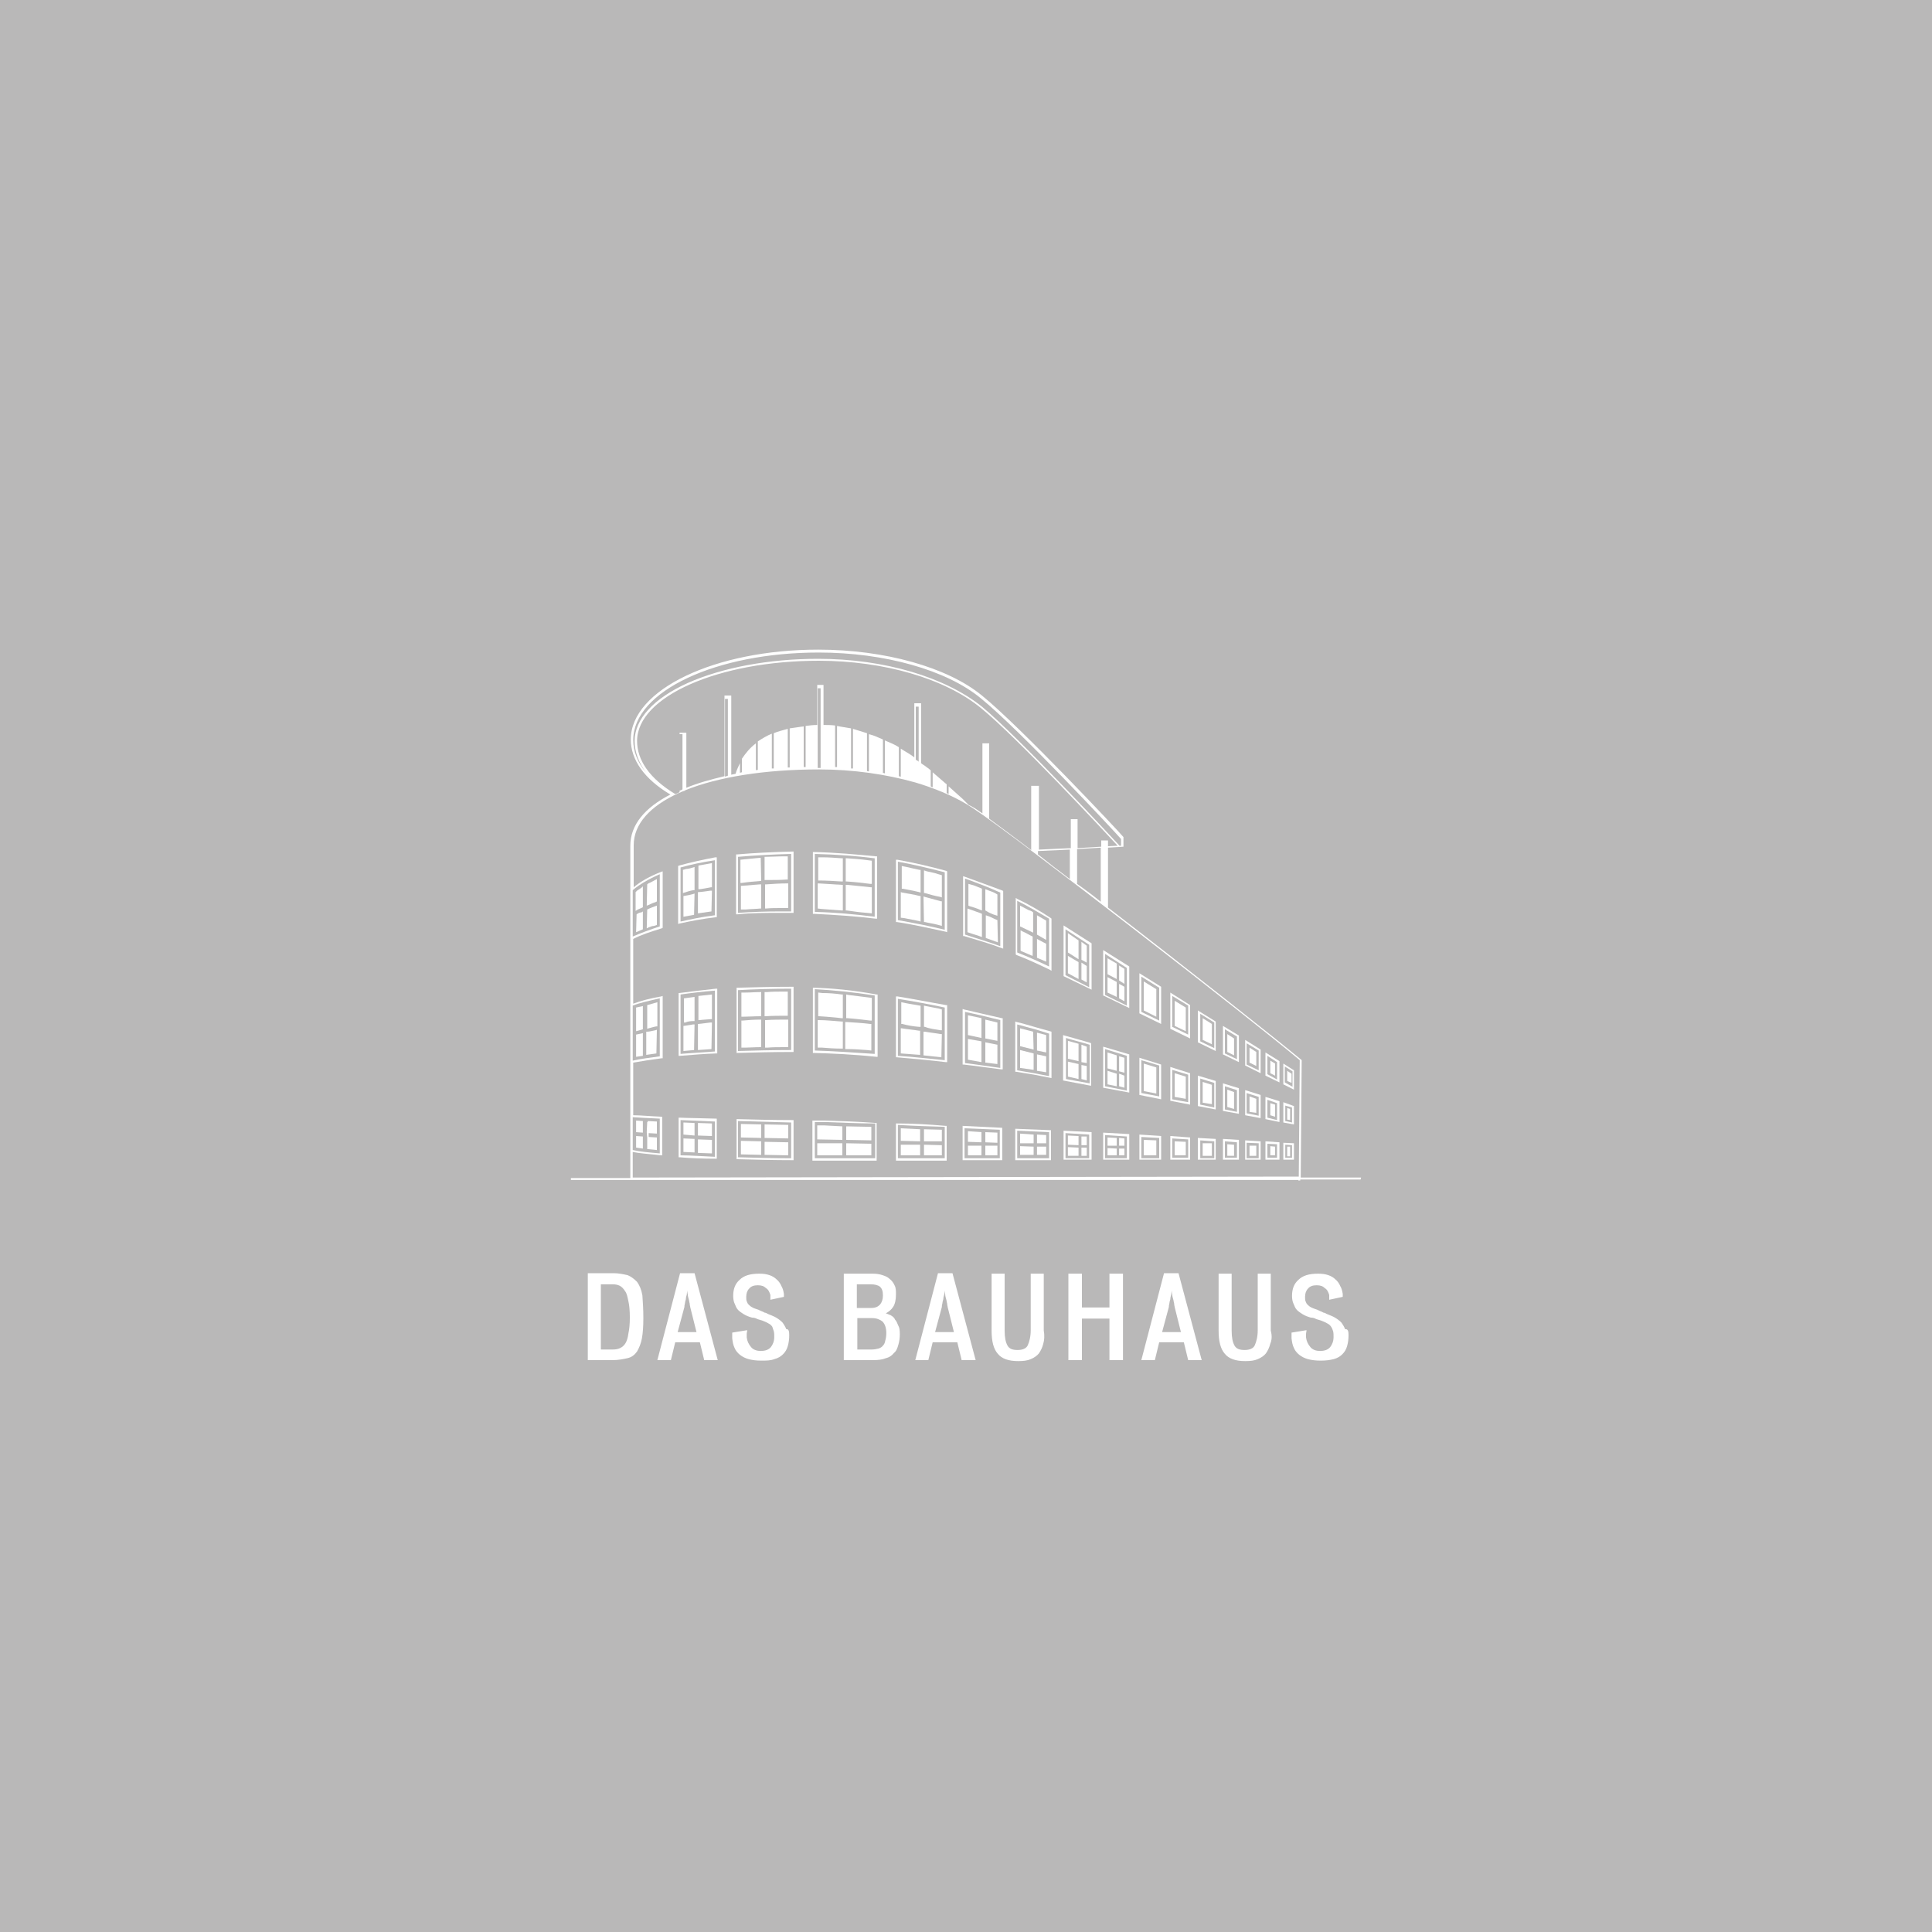 <?xml version="1.0" encoding="utf-8"?>
<!-- Generator: Adobe Illustrator 26.4.1, SVG Export Plug-In . SVG Version: 6.00 Build 0)  -->
<svg version="1.1" id="Ebene_1" xmlns="http://www.w3.org/2000/svg" xmlns:xlink="http://www.w3.org/1999/xlink" x="0px" y="0px"
	 viewBox="0 0 400 400" style="enable-background:new 0 0 400 400;" xml:space="preserve">
<style type="text/css">
	.st0{fill:#B9B8B8;}
	.st1{fill:#FFFFFF;}
</style>
<rect class="st0" width="400" height="400"/>
<g>
	<g>
		<g>
			<path class="st1" d="M130.4,272.8c0-1.4-0.1-2.6-0.3-3.4c-0.2-0.9-0.3-1.6-0.7-2.1c-0.3-0.5-0.7-0.9-1.1-1.1
				c-0.4-0.2-0.9-0.3-1.4-0.3h-2.5v13.5h2.5c0.6,0,1.1-0.1,1.5-0.3c0.4-0.2,0.8-0.5,1.1-1c0.3-0.5,0.5-1.2,0.6-2
				C130.3,275.2,130.4,274.1,130.4,272.8 M133.2,272.9c0,1.7-0.1,3.1-0.3,4.2c-0.2,1.1-0.6,2-1,2.7c-0.5,0.7-1.1,1.2-2,1.4
				s-1.9,0.4-3.1,0.4h-5.1v-18h5.3c1.1,0,2,0.2,2.9,0.4c0.8,0.3,1.4,0.8,2,1.4c0.5,0.7,0.9,1.6,1.1,2.8
				C133.1,269.6,133.2,271.1,133.2,272.9"/>
			<path class="st1" d="M142.9,270.6c0-0.2-0.1-0.3-0.1-0.7c-0.1-0.3-0.1-0.6-0.2-0.9c-0.1-0.3-0.2-0.7-0.2-1
				c-0.1-0.3-0.1-0.6-0.1-0.9c0,0.3-0.1,0.5-0.1,0.9c-0.1,0.3-0.2,0.7-0.2,1c-0.1,0.3-0.2,0.7-0.2,0.9c-0.1,0.3-0.1,0.5-0.1,0.7
				l-1.4,5.2h3.9L142.9,270.6z M145.8,281.6l-0.9-3.7h-5.1l-0.9,3.7h-2.8l4.7-18h3l4.8,18H145.8z"/>
			<path class="st1" d="M163.4,276.4c0,0.9-0.1,1.6-0.3,2.3s-0.5,1.2-1,1.7c-0.4,0.4-1,0.8-1.8,1c-0.8,0.3-1.6,0.3-2.7,0.3
				c-1,0-1.8-0.1-2.6-0.3c-0.7-0.2-1.3-0.5-1.8-0.9s-0.9-0.9-1.1-1.4c-0.3-0.6-0.4-1.2-0.5-2c0-0.2,0-0.3,0-0.6c0-0.2,0-0.4,0-0.6
				l3.1-0.5c0,0.3-0.1,0.5-0.1,0.8s0,0.5,0,0.7c0.1,0.8,0.4,1.4,0.9,2c0.4,0.5,1.1,0.8,2,0.8c1,0,1.7-0.3,2.1-0.8
				c0.4-0.5,0.7-1.2,0.7-2.1c0-0.4,0-0.9-0.1-1.2c-0.1-0.3-0.2-0.6-0.3-0.9c-0.2-0.3-0.4-0.5-0.8-0.7c-0.3-0.2-0.8-0.4-1.3-0.6
				c-0.3-0.1-0.7-0.2-1-0.3c-0.3-0.2-0.7-0.3-1.1-0.3c-0.7-0.2-1.2-0.4-1.7-0.7c-0.5-0.3-0.9-0.6-1.2-0.9s-0.5-0.8-0.7-1.3
				c-0.2-0.4-0.3-1-0.3-1.6c0-1.4,0.4-2.5,1.3-3.3c0.9-0.9,2.2-1.3,4.1-1.3c0.9,0,1.5,0.1,2.1,0.3c0.6,0.2,1.1,0.5,1.5,0.9
				c0.4,0.3,0.8,0.9,1,1.4c0.3,0.5,0.4,1,0.5,1.6c0,0.1,0,0.2,0,0.3s0,0.2,0,0.3l-2.8,0.6c0-0.1,0-0.1,0-0.2s0-0.2,0-0.3
				c0-0.1,0-0.3,0-0.3c0-0.1,0-0.2,0-0.2c-0.2-0.6-0.4-1.1-0.9-1.4c-0.4-0.4-0.9-0.6-1.7-0.6s-1.4,0.2-1.8,0.7
				c-0.4,0.4-0.6,1-0.6,1.7c0,0.3,0,0.7,0.1,0.9c0.1,0.3,0.2,0.5,0.4,0.7s0.4,0.4,0.8,0.6c0.3,0.2,0.8,0.3,1.3,0.5
				c0.1,0.1,0.3,0.1,0.4,0.2c0.2,0.1,0.3,0.1,0.5,0.2s0.3,0.2,0.5,0.2c0.2,0.1,0.3,0.1,0.4,0.2c0.7,0.3,1.3,0.5,1.8,0.8
				s0.9,0.6,1.3,1c0.3,0.4,0.6,0.9,0.8,1.4C163.3,275.1,163.4,275.7,163.4,276.4"/>
			<path class="st1" d="M183.5,276c0-1.1-0.3-1.9-0.8-2.4c-0.5-0.4-1.2-0.7-2.1-0.7h-3.1v6.5h3c0.5,0,1-0.1,1.4-0.2
				c0.3-0.1,0.7-0.3,0.9-0.6c0.3-0.3,0.4-0.6,0.5-1.1C183.4,277.2,183.5,276.6,183.5,276 M182.8,268.2c0-0.9-0.2-1.4-0.6-1.8
				c-0.4-0.3-1-0.5-2-0.5h-2.8v4.9h3c0.9,0,1.4-0.3,1.8-0.7C182.6,269.6,182.8,269,182.8,268.2 M186.3,276.2c0,0.8-0.1,1.5-0.3,2.2
				s-0.4,1.3-0.9,1.7c-0.4,0.5-0.9,0.9-1.7,1.1c-0.7,0.3-1.6,0.4-2.7,0.4h-6v-17.9h6c0.8,0,1.4,0.1,2,0.3c0.6,0.2,1.1,0.4,1.5,0.8
				c0.4,0.3,0.8,0.8,1,1.3c0.3,0.5,0.3,1.2,0.3,1.9c0,1.1-0.2,2-0.6,2.6c-0.4,0.6-0.9,1-1.5,1.3c0.3,0.1,0.7,0.3,1,0.4
				c0.3,0.2,0.7,0.4,0.9,0.9c0.3,0.3,0.5,0.8,0.7,1.3C186.2,274.8,186.3,275.4,186.3,276.2"/>
			<path class="st1" d="M196.2,270.6c0-0.2-0.1-0.3-0.1-0.7c-0.1-0.3-0.1-0.6-0.2-0.9c-0.1-0.3-0.2-0.7-0.2-1
				c-0.1-0.3-0.1-0.6-0.1-0.9c0,0.3-0.1,0.5-0.1,0.9c-0.1,0.3-0.2,0.7-0.2,1c-0.1,0.3-0.2,0.7-0.2,0.9c-0.1,0.3-0.1,0.5-0.1,0.7
				l-1.4,5.2h3.9L196.2,270.6z M199.1,281.6l-0.9-3.7h-5.1l-0.9,3.7h-2.7l4.7-18h3l4.8,18H199.1z"/>
			<path class="st1" d="M216,278.2c-0.2,0.8-0.5,1.4-0.9,2c-0.4,0.5-1,0.9-1.7,1.2c-0.7,0.3-1.5,0.4-2.6,0.4c-2,0-3.4-0.5-4.2-1.5
				c-0.9-1-1.3-2.6-1.3-4.8v-11.8h2.7v11.8c0,1.4,0.2,2.4,0.6,3.1c0.4,0.7,1.1,0.9,2.1,0.9s1.8-0.3,2.1-1s0.6-1.7,0.6-3.1v-11.7h2.7
				v11.8C216.3,276.6,216.2,277.5,216,278.2"/>
		</g>
		<polygon class="st1" points="229.7,281.6 229.7,273 224,273 224,281.6 221.2,281.6 221.2,263.7 224,263.7 224,270.7 229.7,270.7 
			229.7,263.7 232.5,263.7 232.5,281.6 		"/>
		<g>
			<path class="st1" d="M243.2,270.6c0-0.2-0.1-0.3-0.1-0.7c-0.1-0.3-0.1-0.6-0.2-0.9c-0.1-0.3-0.2-0.7-0.2-1
				c-0.1-0.3-0.1-0.6-0.1-0.9c0,0.3-0.1,0.5-0.1,0.9c-0.1,0.3-0.2,0.7-0.2,1c-0.1,0.3-0.2,0.7-0.2,0.9c-0.1,0.3-0.1,0.5-0.1,0.7
				l-1.4,5.2h3.9L243.2,270.6z M246,281.6l-0.9-3.7H240l-0.9,3.7h-2.8l4.7-18h3l4.8,18H246z"/>
			<path class="st1" d="M263,278.2c-0.2,0.8-0.5,1.4-0.9,2c-0.4,0.5-1,0.9-1.7,1.2c-0.7,0.3-1.5,0.4-2.6,0.4c-2,0-3.4-0.5-4.2-1.5
				c-0.9-1-1.3-2.6-1.3-4.8v-11.8h2.7v11.8c0,1.4,0.2,2.4,0.6,3.1c0.4,0.7,1.1,0.9,2.1,0.9s1.8-0.3,2.1-1s0.6-1.7,0.6-3.1v-11.7h2.7
				v11.8C263.4,276.6,263.3,277.5,263,278.2"/>
			<path class="st1" d="M279.2,276.4c0,0.9-0.1,1.6-0.3,2.3s-0.5,1.2-1,1.7c-0.4,0.4-1,0.8-1.8,1s-1.6,0.3-2.7,0.3
				c-1,0-1.8-0.1-2.6-0.3c-0.7-0.2-1.3-0.5-1.8-0.9s-0.9-0.9-1.1-1.4c-0.3-0.6-0.4-1.2-0.5-2c0-0.2,0-0.3,0-0.6c0-0.2,0-0.4,0-0.6
				l3.1-0.5c0,0.3-0.1,0.5-0.1,0.8s0,0.5,0,0.7c0.1,0.8,0.4,1.4,0.9,2c0.4,0.5,1.1,0.8,2,0.8c1,0,1.7-0.3,2.1-0.8s0.7-1.2,0.7-2.1
				c0-0.4,0-0.9-0.1-1.2c-0.1-0.3-0.2-0.6-0.4-0.9s-0.4-0.5-0.8-0.7c-0.3-0.2-0.8-0.4-1.3-0.6c-0.3-0.1-0.7-0.2-1-0.3
				c-0.3-0.2-0.7-0.3-1.1-0.3c-0.7-0.2-1.2-0.4-1.7-0.7c-0.5-0.3-0.9-0.6-1.2-0.9s-0.5-0.8-0.7-1.3c-0.2-0.4-0.3-1-0.3-1.6
				c0-1.4,0.4-2.5,1.3-3.3c0.9-0.9,2.2-1.3,4.1-1.3c0.9,0,1.5,0.1,2.1,0.3c0.6,0.2,1.1,0.5,1.5,0.9c0.4,0.3,0.8,0.9,1,1.4
				c0.3,0.5,0.4,1,0.5,1.6c0,0.1,0,0.2,0,0.3s0,0.2,0,0.3l-2.8,0.6c0-0.1,0-0.1,0-0.2s0-0.2,0-0.3c0-0.1,0-0.3,0-0.3
				c0-0.1,0-0.2,0-0.2c-0.2-0.6-0.4-1.1-0.9-1.4c-0.4-0.4-0.9-0.6-1.7-0.6c-0.8,0-1.4,0.2-1.8,0.7c-0.4,0.4-0.6,1-0.6,1.7
				c0,0.3,0,0.7,0.1,0.9c0.1,0.3,0.2,0.5,0.4,0.7c0.2,0.2,0.4,0.4,0.8,0.6s0.8,0.3,1.3,0.5c0.1,0.1,0.3,0.1,0.4,0.2
				c0.2,0.1,0.3,0.1,0.5,0.2s0.3,0.2,0.5,0.2c0.2,0.1,0.3,0.1,0.4,0.2c0.7,0.3,1.3,0.5,1.8,0.8s0.9,0.6,1.3,1
				c0.3,0.4,0.6,0.9,0.8,1.4C279.1,275.1,279.2,275.7,279.2,276.4"/>
		</g>
		<polygon class="st1" points="243.2,212.4 245.5,213.5 245.5,208.6 243.2,207.2 		"/>
		<polygon class="st1" points="243.2,227.1 245.5,227.5 245.5,222.9 243.2,222.2 		"/>
		<polygon class="st1" points="243.2,239.2 245.5,239.2 245.5,236.4 243.2,236.3 		"/>
		<polygon class="st1" points="236.8,239.2 239.4,239.2 239.4,236.1 236.8,236 		"/>
		<polygon class="st1" points="236.8,225.9 239.4,226.4 239.4,221 236.8,220.2 		"/>
		<polygon class="st1" points="236.8,209.2 239.4,210.5 239.4,204.8 236.8,203.2 		"/>
		<path class="st1" d="M253.6,224.9l2.5,0.8v4.5l-2.5-0.5V224.9z M253.2,230l3.3,0.6v-5.3l-3.3-1V230z"/>
		<g>
			<path class="st1" d="M148,217.7c-2.5,0.2-4.9,0.3-7.1,0.5v-12.3c2.1-0.3,4.5-0.6,7.1-0.8V217.7z M140.6,205.6h-0.1v13h0.3
				c2.4-0.2,4.9-0.4,7.5-0.5h0.2v-13.4h-0.3C145.5,205,142.9,205.3,140.6,205.6"/>
		</g>
		<path class="st1" d="M199.7,233.6l7.3,0.3v5.9h-7.3V233.6z M199.3,240.2h8.2v-6.7l-8.2-0.4V240.2z"/>
		<g>
			<path class="st1" d="M148,239.5c-2.6-0.1-4.9-0.3-7.1-0.3v-7.3c2.1,0.1,4.5,0.2,7.1,0.3V239.5z M140.7,231.4h-0.2v8.2h0.2
				c2.3,0.2,4.8,0.3,7.5,0.3h0.2v-8.3h-0.2C145.5,231.5,142.9,231.5,140.7,231.4"/>
		</g>
		<path class="st1" d="M220.6,234.6l4.9,0.3v4.9h-4.9V234.6z M220.2,240.1h5.8v-5.7l-5.8-0.3V240.1z"/>
		<path class="st1" d="M220.6,192.4l4.9,3.2v8.8l-4.9-2.5V192.4z M220.2,202.1l5.8,2.8v-9.6l-5.8-3.7V202.1z"/>
		<path class="st1" d="M262.4,231.4v-3.7l2,0.7v3.5L262.4,231.4z M262,231.7l2.9,0.6V228l-2.9-0.9V231.7z"/>
		<g>
			<path class="st1" d="M195.6,192.5c-3.2-0.8-6.4-1.4-9.7-2v-12.1c3.3,0.6,6.6,1.4,9.7,2.2V192.5z M185.8,178h-0.3v12.9h0.2
				c3.4,0.5,6.8,1.3,10.1,2l0.3,0.1v-12.6l-0.2-0.1C192.6,179.4,189.2,178.6,185.8,178"/>
		</g>
		<path class="st1" d="M262.4,222.4v-3.8l2,1.3v3.6L262.4,222.4z M262,222.7l2.9,1.4v-4.4l-2.9-1.8V222.7z"/>
		<g>
			<path class="st1" d="M225.6,224.3l-4.9-0.9v-8.5c1.6,0.5,3.3,0.9,4.9,1.4V224.3z M220.4,214.4l-0.3-0.1v9.4l5.8,1.1V216l-0.2-0.1
				C224,215.4,222.2,214.9,220.4,214.4"/>
		</g>
		<path class="st1" d="M266.1,237l1.4,0.1v2.6h-1.4V237z M265.7,240.1h2.2v-3.4l-2.2-0.1V240.1z"/>
		<path class="st1" d="M253.6,213.1l2.5,1.5v4.7l-2.5-1.2V213.1z M253.2,218.3l3.3,1.6v-5.5l-3.3-2V218.3z"/>
		<g>
			<path class="st1" d="M207.1,195.9c-2.4-0.9-4.9-1.6-7.3-2.4v-11.6c2.5,0.9,4.9,1.8,7.3,2.9V195.9z M199.7,181.5l-0.3-0.1v12.4
				h0.2c2.6,0.8,5.2,1.5,7.8,2.5l0.3,0.1v-11.9l-0.1-0.1C204.9,183.4,202.2,182.4,199.7,181.5"/>
		</g>
		<path class="st1" d="M248.5,209.9l2.9,1.8v5.3l-2.9-1.4V209.9z M248,215.8l3.7,1.8v-6.1l-3.7-2.3V215.8z"/>
		<path class="st1" d="M266.1,232.1v-3.2l1.4,0.4v3.1L266.1,232.1z M265.7,232.4l2.2,0.4V229l-2.2-0.8V232.4z"/>
		<g>
			<path class="st1" d="M217.2,222.8l-3.1-0.6c-1.1-0.2-2.3-0.4-3.5-0.6v-9.5c1.2,0.3,2.5,0.7,3.7,1l2.9,0.9L217.2,222.8
				L217.2,222.8z M210.5,211.6l-0.3-0.1v10.4h0.2c1.3,0.2,2.5,0.4,3.7,0.6l3.6,0.7v-9.6l-3.2-0.9
				C213.1,212.3,211.8,211.9,210.5,211.6"/>
		</g>
		<path class="st1" d="M210.6,234.1l6.6,0.3v5.4h-6.6V234.1z M210.2,240.2h7.4V234l-7.4-0.3V240.2z"/>
		<g>
			<path class="st1" d="M217.2,200.1c-2.1-1-4.3-2-6.6-2.9v-10.7c2.2,1.1,4.4,2.4,6.6,3.7V200.1z M210.6,186.1l-0.3-0.2v11.7
				l0.1,0.1c2.4,0.9,4.7,2,7,3.1l0.3,0.2v-10.8l-0.1-0.1C215.2,188.5,212.9,187.2,210.6,186.1"/>
		</g>
		<path class="st1" d="M248.5,236.1l2.9,0.2v3.5h-2.9V236.1z M248,240.1h3.7v-4.3l-3.7-0.2V240.1z"/>
		<path class="st1" d="M248.5,223.3l2.9,0.9v5.1l-2.9-0.6V223.3z M248,229l3.7,0.7v-5.9l-3.7-1.1V229z"/>
		<g>
			<path class="st1" d="M207.1,221.1c-2.3-0.3-4.8-0.7-7.3-1v-10.6c2.4,0.5,4.9,1.1,7.3,1.7V221.1z M199.6,209l-0.3-0.1v11.5h0.2
				c2.7,0.3,5.3,0.7,7.8,1h0.3v-10.6h-0.2C204.8,210.2,202.1,209.6,199.6,209"/>
			<path class="st1" d="M148,189.5c-2.5,0.3-4.9,0.8-7.1,1.3v-11.2c2.1-0.6,4.5-1.1,7.1-1.5V189.5z M140.6,179.2l-0.2,0.1v12
				l0.3-0.1c2.3-0.5,4.9-1,7.5-1.3h0.2v-12.4h-0.3C145.4,178,142.8,178.6,140.6,179.2"/>
			<path class="st1" d="M163.8,239.8c-3.7,0-7.5-0.1-11-0.2v-7.5c3.5,0.1,7.2,0.2,11,0.3V239.8z M152.6,231.7h-0.1v8.3h0.2
				c3.7,0.1,7.5,0.2,11.4,0.2h0.2v-8.3h-0.2C160,231.9,156.2,231.8,152.6,231.7"/>
		</g>
		<path class="st1" d="M242.7,206.2l3.3,2v6l-3.3-1.6V206.2z M242.3,213l4.1,2v-6.9l-4.1-2.6V213z"/>
		<g>
			<path class="st1" d="M163.8,188.7c-0.8,0-1.5,0-2.2,0c-3,0-6,0.1-8.8,0.3v-11.6c3.4-0.3,7.1-0.5,11-0.6V188.7L163.8,188.7z
				 M152.6,176.9h-0.2v12.4h0.3c2.8-0.3,5.9-0.3,8.9-0.3c0.9,0,1.6,0,2.5,0h0.2v-12.7h-0.2C160,176.4,156,176.6,152.6,176.9"/>
		</g>
		<path class="st1" d="M258.1,216l2.5,1.5v4.1l-2.5-1.2V216z M257.8,220.6l3.2,1.6v-4.9l-3.2-2V220.6z"/>
		<g>
			<path class="st1" d="M163.8,217.4L163.8,217.4c-3.8,0-7.6,0.1-11,0.2V205c3.4-0.2,7.1-0.3,11-0.3V217.4z M152.6,204.5h-0.1V218
				h0.2c3.5-0.1,7.2-0.2,11.1-0.2h0.5v-13.5h-0.2C160,204.3,156.1,204.4,152.6,204.5"/>
		</g>
		<path class="st1" d="M253.6,236.3l2.5,0.2v3.2h-2.5V236.3z M253.2,240.1h3.3V236l-3.3-0.2V240.1z"/>
		<path class="st1" d="M228.8,197.5l4.5,2.9v7.8l-4.5-2.2V197.5z M228.4,206.1l5.4,2.6v-8.6l-5.4-3.4V206.1z"/>
		<path class="st1" d="M236.3,202.2l3.7,2.3v6.8l-3.7-1.8V202.2z M235.9,209.8l4.5,2.2v-7.7l-4.5-2.8V209.8z"/>
		<path class="st1" d="M258.1,226.3l2.5,0.8v3.9l-2.5-0.5V226.3z M257.8,230.9l3.2,0.6v-4.8l-3.2-1V230.9z"/>
		<path class="st1" d="M242.7,235.7l3.3,0.2v3.8h-3.3V235.7z M242.3,240.1h4.1v-4.6l-4.1-0.3V240.1z"/>
		<path class="st1" d="M236.3,235.4l3.7,0.2v4.2h-3.7V235.4z M235.9,240.1h4.5v-4.9l-4.5-0.3V240.1z"/>
		<path class="st1" d="M236.3,219.5l3.7,1.1v6.4l-3.7-0.7V219.5z M235.9,226.7l4.5,0.9v-7.2l-4.5-1.4V226.7z"/>
		<path class="st1" d="M258.1,236.6l2.5,0.1v3.1h-2.5V236.6z M257.8,240.1h3.2v-3.8l-3.2-0.2V240.1z"/>
		<path class="st1" d="M262.4,236.8l2,0.1v2.8h-2V236.8z M262,240.1h2.9v-3.6l-2.9-0.2V240.1z"/>
		<g>
			<path class="st1" d="M181.1,218.2c-4.5-0.3-8.8-0.6-12.4-0.7v-12.7c3.7,0.2,7.9,0.6,12.4,1.3V218.2z M168.5,204.5h-0.2V218h0.2
				c3.7,0.1,8.2,0.3,12.9,0.8h0.3v-12.9h-0.2C176.6,205,172.3,204.6,168.5,204.5"/>
		</g>
		<path class="st1" d="M228.8,235l4.5,0.3v4.5h-4.5V235z M228.4,240.1h5.4v-5.3l-5.4-0.3V240.1z"/>
		<g>
			<path class="st1" d="M181.1,189.8c-4-0.5-8.2-0.9-12.4-1v-12c4.3,0.1,8.5,0.4,12.4,0.9V189.8z M168.5,176.4h-0.2v12.8h0.2
				c4.3,0.2,8.7,0.5,12.8,1h0.3v-12.9h-0.2C177.3,176.9,172.9,176.5,168.5,176.4"/>
			<path class="st1" d="M195.6,219.5c-3.2-0.3-6.5-0.7-9.7-0.9v-11.8c3.2,0.5,6.4,1.1,9.7,1.8V219.5z M185.8,206.3h-0.3v12.6h0.2
				c3.4,0.3,6.8,0.6,10.1,1h0.3v-11.8h-0.2C192.4,207.5,189,206.8,185.8,206.3"/>
			<path class="st1" d="M195.6,239.8h-9.7v-6.9c3.2,0.2,6.5,0.3,9.7,0.4V239.8z M185.7,232.6h-0.2v7.7H196v-7.2h-0.2
				C192.4,232.8,189,232.6,185.7,232.6"/>
		</g>
		<path class="st1" d="M228.8,217.2l4.5,1.4v7.2l-4.5-0.9V217.2z M228.4,225.2l5.4,1v-7.9l-5.4-1.6V225.2z"/>
		<path class="st1" d="M242.7,221.5l3.3,1v5.7l-3.3-0.6V221.5z M242.3,227.9l4.1,0.8v-6.5l-4.1-1.3V227.9z"/>
		<g>
			<path class="st1" d="M181.1,239.8h-12.4v-7.5h2c3.3,0.1,6.8,0.3,10.5,0.3v7.2H181.1z M170.6,232h-2.4v8.3h1.2h12.1v-7.8h-0.2
				C177.5,232.2,173.9,232.1,170.6,232"/>
		</g>
		<g>
			<path class="st1" d="M147.4,211.7h-0.3c-0.9,0.1-1.7,0.2-2.5,0.3h-0.1v5.4l2.8-0.2L147.4,211.7L147.4,211.7z"/>
			<path class="st1" d="M143.6,211.4h0.2v-5l-2.2,0.3v5h0.3C142.3,211.5,142.9,211.4,143.6,211.4"/>
			<path class="st1" d="M147.2,211h0.2v-5.1l-2.8,0.3v5h0.3C145.5,211.1,146.3,211.1,147.2,211"/>
			<path class="st1" d="M143.8,212.1h-0.3c-0.6,0.1-1.3,0.2-1.9,0.3h-0.1v5.2l2.2-0.2L143.8,212.1L143.8,212.1z"/>
		</g>
		<polygon class="st1" points="131.7,234.4 133.1,234.5 133.1,232.1 131.7,232 		"/>
		<polygon class="st1" points="134.1,232.3 134,232.3 133.9,234.4 134,235.5 134,237.9 136,238.1 136,235.5 134.3,235.4 
			134.3,234.9 134.3,234.6 136,234.7 136,232.2 134.1,232.1 		"/>
		<polygon class="st1" points="131.7,237.6 133.1,237.8 133.1,235.3 131.7,235.2 		"/>
		<g>
			<path class="st1" d="M136,213.2l-0.3,0.1c-0.6,0.1-1.2,0.3-1.7,0.3h-0.2v4.8l2.1-0.3L136,213.2L136,213.2z"/>
		</g>
		<polygon class="st1" points="131.7,208.6 131.7,213.5 133.1,213.1 133.1,208.3 		"/>
		<g>
			<path class="st1" d="M135.9,212.5h0.2v-5l-2.1,0.6v4.9l0.3-0.1C134.7,212.8,135.3,212.6,135.9,212.5"/>
		</g>
		<polygon class="st1" points="131.7,214.2 131.7,218.8 133.1,218.6 133.1,213.9 		"/>
		<g>
			<path class="st1" d="M143.6,184.3h0.2v-4.8l-0.3,0.1c-0.4,0.1-0.9,0.3-1.4,0.3l-0.7,0.2v4.8l0.3-0.1
				C142.3,184.6,142.9,184.4,143.6,184.3"/>
			<path class="st1" d="M143.8,185l-0.3,0.1c-0.7,0.2-1.3,0.3-1.9,0.4h-0.1v4.3l2.2-0.4L143.8,185L143.8,185z"/>
			<path class="st1" d="M161.6,188h1.6v-5.1H163c-1.5,0-3,0.1-4.4,0.2h-0.2v5h0.2C159.5,188,160.6,188,161.6,188"/>
			<path class="st1" d="M162.9,182.1h0.2v-4.8h-0.9c-1.3,0-2.6,0.1-3.7,0.1h-0.2v4.8h0.2C160,182.2,161.5,182.2,162.9,182.1"/>
			<path class="st1" d="M157.4,182.4h0.2l-0.1-4.8h-0.2c-1,0.1-2,0.2-3.1,0.3l-0.9,0.1v4.8h0.3C154.9,182.6,156.1,182.5,157.4,182.4
				"/>
			<path class="st1" d="M154.4,188.3c1-0.1,2-0.1,3-0.2h0.2v-5h-0.3c-1.3,0.1-2.6,0.2-3.7,0.3h-0.2v4.9H154.4z"/>
			<path class="st1" d="M179.5,189l1,0.1v-5.4h-0.2c-1.6-0.2-3.2-0.3-4.9-0.5h-0.3v5.3h0.2C176.7,188.7,178.1,188.9,179.5,189"/>
			<path class="st1" d="M174.2,182.5h0.3v-4.8h-0.2c-1.4-0.1-2.7-0.2-4-0.2h-0.9v4.8h0.2C171,182.3,172.7,182.4,174.2,182.5"/>
			<path class="st1" d="M174.2,188.5h0.3v-5.3h-0.2c-1.5-0.1-3.2-0.2-4.8-0.3h-0.2v5.2l0.9,0.1C171.5,188.3,172.8,188.4,174.2,188.5
				"/>
			<path class="st1" d="M180.2,183h0.3v-4.8l-0.8-0.1c-1.4-0.2-2.8-0.3-4.3-0.4h-0.3v4.8h0.2C177,182.6,178.6,182.8,180.2,183"/>
			<path class="st1" d="M190.3,184.7l0.3,0.1v-4.7h-0.2c-0.9-0.2-1.9-0.4-2.7-0.6l-1-0.2v4.7h0.2
				C187.9,184.2,189.1,184.4,190.3,184.7"/>
			<path class="st1" d="M190.3,190.7l0.3,0.1v-5.3h-0.2c-1.2-0.3-2.4-0.5-3.6-0.7l-0.3-0.1v5.3l0.8,0.1
				C188.3,190.3,189.3,190.5,190.3,190.7"/>
			<path class="st1" d="M194.7,185.7l0.3,0.1v-4.6l-0.7-0.2c-0.8-0.3-1.6-0.4-2.4-0.6l-0.6-0.2v4.7h0.2
				C192.5,185.2,193.6,185.5,194.7,185.7"/>
			<path class="st1" d="M191.5,190.9c0.8,0.2,1.6,0.3,2.4,0.5l1.1,0.3v-5.1h-0.2c-1.1-0.3-2.2-0.6-3.3-0.9l-0.3-0.1l0.1,5.3H191.5z"
				/>
			<path class="st1" d="M203,188.4l0.3,0.1V184l-0.2-0.1c-0.5-0.2-1-0.4-1.5-0.6l-1.1-0.3v4.5l0.2,0.1
				C201.4,187.8,202.1,188,203,188.4"/>
			<path class="st1" d="M203,193.9l0.3,0.1v-4.8l-0.2-0.1c-0.9-0.3-1.6-0.6-2.5-0.9l-0.3-0.1v4.9l0.6,0.2
				C201.7,193.5,202.3,193.6,203,193.9"/>
			<path class="st1" d="M206.2,189.5l0.3,0.1v-4.4l-0.5-0.3c-0.5-0.3-1.1-0.4-1.7-0.7l-0.3-0.1v4.4l0.2,0.1
				C204.8,189,205.5,189.3,206.2,189.5"/>
			<path class="st1" d="M206.5,190.5L206.5,190.5c-0.8-0.3-1.4-0.7-2.1-0.9l-0.3-0.1v4.7l2.5,0.9L206.5,190.5L206.5,190.5z"/>
			<path class="st1" d="M213.9,193.1v-4.2l-0.1-0.1c-0.3-0.2-0.6-0.3-0.9-0.4l-1.7-0.9v4.3L213.9,193.1z"/>
			<path class="st1" d="M213.8,193.9c-0.7-0.3-1.4-0.8-2.2-1.1l-0.3-0.2v4.2l0.1,0.1c0,0,1.6,0.7,2.1,0.9l0.3,0.1L213.8,193.9
				L213.8,193.9z"/>
		</g>
		<polygon class="st1" points="214.7,193.5 216.6,194.6 216.6,190.6 214.7,189.5 		"/>
		<polygon class="st1" points="214.7,198.3 216.6,199.1 216.6,195.4 214.7,194.4 		"/>
		<polygon class="st1" points="211.2,216.6 214,217.3 213.9,213.6 211.2,212.9 		"/>
		<polygon class="st1" points="214.7,217.5 216.6,217.9 216.6,214.3 214.7,213.8 		"/>
		<polygon class="st1" points="211.2,221.1 214,221.5 214,218.1 211.2,217.4 		"/>
		<polygon class="st1" points="214.7,221.7 216.6,222 216.6,218.7 214.7,218.3 		"/>
		<polygon class="st1" points="200.4,219.4 203.2,219.9 203.2,215.6 200.4,215.1 		"/>
		<polygon class="st1" points="200.4,214.3 203.2,214.9 203.2,210.8 200.4,210.2 		"/>
		<polygon class="st1" points="204,220 206.5,220.3 206.5,216.3 204,215.8 		"/>
		<polygon class="st1" points="204,215 206.5,215.5 206.5,211.7 204,211.1 		"/>
		<g>
			<path class="st1" d="M190.3,212.6h0.3v-4.4h-0.2c-0.9-0.2-1.9-0.3-2.8-0.5l-1-0.2v4.5h0.2C187.9,212.3,189.1,212.5,190.3,212.6"
				/>
			<path class="st1" d="M190.5,213.4h-0.2c-1.2-0.2-2.4-0.3-3.6-0.5h-0.2v5.2l4,0.3V213.4z"/>
			<path class="st1" d="M194.7,213.3h0.3V209l-0.7-0.2c-0.9-0.2-1.7-0.3-2.6-0.5l-0.4-0.1v4.4h0.2
				C192.5,213,193.6,213.1,194.7,213.3"/>
			<path class="st1" d="M195,214.1h-0.2c-1.1-0.2-2.2-0.3-3.3-0.5h-0.3v4.9l3.7,0.4L195,214.1L195,214.1z"/>
			<path class="st1" d="M174.2,210.8h0.3v-4.9h-0.2c-1.4-0.2-2.7-0.3-4-0.3l-0.9-0.1v4.9h0.2C171,210.5,172.6,210.6,174.2,210.8"/>
			<path class="st1" d="M174.2,217.1h0.3v-5.6h-0.2c-1.6-0.1-3.2-0.3-4.8-0.3h-0.2v5.7h0.9C171.4,217,172.8,217.1,174.2,217.1"/>
			<path class="st1" d="M180.2,211.3h0.3v-4.7l-0.8-0.1c-1.4-0.2-2.6-0.3-4-0.5l-0.5-0.1v4.9h0.2
				C176.9,210.9,178.5,211.1,180.2,211.3"/>
			<path class="st1" d="M179.5,217.4l0.9,0.1V212h-0.2c-1.6-0.2-3.3-0.3-4.9-0.4H175v5.6h0.3C176.8,217.2,178.1,217.3,179.5,217.4"
				/>
			<path class="st1" d="M157.4,210.4h0.2v-5h-0.2c-1,0-2.1,0.1-3.1,0.1h-0.8v5h0.3C154.9,210.5,156.1,210.4,157.4,210.4"/>
			<path class="st1" d="M162.9,210.3h0.2v-5h-0.9c-1.2,0-2.3,0-3.4,0.1h-0.5v5h0.2C160,210.3,161.4,210.3,162.9,210.3"/>
			<path class="st1" d="M162.3,216.8h0.9v-5.7H163c-1.4,0-3,0-4.4,0.1h-0.2v5.7h0.5C160,216.8,161.1,216.8,162.3,216.8"/>
			<path class="st1" d="M154.3,216.9c0.9,0,2-0.1,3.1-0.1h0.2v-5.7h-0.2c-1.3,0-2.6,0.1-3.7,0.2h-0.2v5.6H154.3z"/>
		</g>
		<polygon class="st1" points="211.2,239.1 214,239.1 214,237.4 211.2,237.3 		"/>
		<polygon class="st1" points="211.2,236.7 214,236.7 214,234.9 211.2,234.7 		"/>
		<polygon class="st1" points="214.7,239.1 216.6,239.1 216.6,237.4 214.7,237.4 		"/>
		<polygon class="st1" points="214.7,236.7 216.6,236.7 216.6,235 214.7,234.9 		"/>
		<polygon class="st1" points="191.3,236.3 195,236.3 195,233.9 191.3,233.8 		"/>
		<polygon class="st1" points="186.5,236.2 190.5,236.3 190.5,233.8 186.5,233.6 		"/>
		<polygon class="st1" points="186.5,239.2 190.5,239.2 190.5,237 186.5,237 		"/>
		<polygon class="st1" points="191.3,239.2 195,239.2 195,237.1 191.3,237 		"/>
		<polygon class="st1" points="175.2,239.2 180.4,239.2 180.4,236.8 175.2,236.7 		"/>
		<polygon class="st1" points="169.2,239.2 174.4,239.2 174.4,236.7 169.2,236.7 		"/>
		<polygon class="st1" points="180.4,233.3 175.2,233.2 175.2,236 180.4,236.1 		"/>
		<polygon class="st1" points="169.2,235.9 174.4,236 174.4,233.2 170.6,233 169.2,233 		"/>
		<polygon class="st1" points="163.2,232.9 158.3,232.8 158.3,235.6 163.2,235.7 		"/>
		<polygon class="st1" points="153.4,235.5 157.6,235.6 157.6,232.8 153.4,232.7 		"/>
		<polygon class="st1" points="153.4,239 157.6,239.1 157.6,236.3 153.4,236.2 		"/>
		<polygon class="st1" points="158.3,239.1 163.2,239.2 163.2,236.5 158.3,236.4 		"/>
		<polygon class="st1" points="144.5,235.1 147.4,235.2 147.4,232.6 144.5,232.5 		"/>
		<polygon class="st1" points="141.5,234.9 143.8,235.1 143.8,232.5 141.5,232.4 		"/>
		<polygon class="st1" points="141.5,238.5 143.8,238.6 143.8,235.8 141.5,235.7 		"/>
		<polygon class="st1" points="144.5,238.7 147.4,238.8 147.4,236 144.5,235.9 		"/>
		<polygon class="st1" points="200.4,236.4 203.2,236.5 203.2,234.4 200.4,234.2 		"/>
		<polygon class="st1" points="204,239.2 206.5,239.2 206.5,237.2 204,237.2 		"/>
		<polygon class="st1" points="200.4,239.2 203.2,239.2 203.2,237.2 200.4,237.2 		"/>
		<polygon class="st1" points="204,236.5 206.5,236.6 206.5,234.5 204,234.4 		"/>
		<g>
			<path class="st1" d="M132.8,183.8c-0.3,0.2-0.6,0.4-0.9,0.6l-0.3,0.3v3.9l0.3-0.2c0.3-0.2,0.7-0.3,1.1-0.5l0.1-0.1v-4.3
				L132.8,183.8z"/>
			<path class="st1" d="M131.8,189.3L131.8,189.3l-0.1,3.7l1.4-0.6v-3.7l-0.3,0.2C132.4,188.9,132.1,189.1,131.8,189.3"/>
			<path class="st1" d="M134,183.1L134,183.1l-0.1,4.4l0.3-0.1c0.6-0.3,1.1-0.5,1.7-0.7l0.1-0.1V182l-1.3,0.7
				C134.4,182.8,134.2,182.9,134,183.1"/>
			<path class="st1" d="M134,188.3L134,188.3l-0.1,3.9l0.4-0.2c0.3-0.1,0.7-0.3,1.1-0.3l0.6-0.2v-4l-0.3,0.1
				C135.2,187.8,134.6,188,134,188.3"/>
		</g>
		<polygon class="st1" points="229.3,201.7 231.2,202.7 231.2,199.5 229.3,198.4 		"/>
		<polygon class="st1" points="231.7,206.7 232.8,207.3 232.8,204.3 231.7,203.7 		"/>
		<polygon class="st1" points="229.3,205.5 231.2,206.4 231.2,203.3 229.3,202.3 		"/>
		<polygon class="st1" points="231.7,203 232.8,203.7 232.8,200.6 231.7,199.9 		"/>
		<polygon class="st1" points="221.1,197.2 223.3,198.6 223.3,194.7 221.1,193.2 		"/>
		<polygon class="st1" points="223.9,198.7 225,199.3 225,195.8 223.9,195 		"/>
		<polygon class="st1" points="223.9,202.8 225,203.4 225,200 223.9,199.3 		"/>
		<polygon class="st1" points="221.1,201.5 223.3,202.7 223.3,199.2 221.1,197.9 		"/>
		<polygon class="st1" points="223.9,239.3 225,239.3 225,237.6 223.9,237.6 		"/>
		<polygon class="st1" points="221.1,237 223.3,237.1 223.3,235.2 221.1,235.1 		"/>
		<polygon class="st1" points="223.9,237.1 225,237.1 225,235.3 223.9,235.3 		"/>
		<polygon class="st1" points="221.1,239.3 223.3,239.3 223.3,237.6 221.1,237.5 		"/>
		<polygon class="st1" points="231.7,237.2 232.8,237.2 232.8,235.7 231.7,235.6 		"/>
		<polygon class="st1" points="231.7,239.2 232.8,239.2 232.8,237.8 231.7,237.8 		"/>
		<polygon class="st1" points="229.3,239.2 231.2,239.2 231.2,237.8 229.3,237.7 		"/>
		<polygon class="st1" points="229.3,237.2 231.2,237.2 231.2,235.6 229.3,235.5 		"/>
		<polygon class="st1" points="223.9,219.9 225,220.1 225,216.7 223.9,216.3 		"/>
		<polygon class="st1" points="223.9,223.4 225,223.7 225,220.7 223.9,220.5 		"/>
		<polygon class="st1" points="221.1,219.2 223.3,219.7 223.3,216.1 221.1,215.5 		"/>
		<polygon class="st1" points="221.1,222.9 223.3,223.4 223.3,220.3 221.1,219.8 		"/>
		<polygon class="st1" points="231.7,221.8 232.8,222.1 232.8,219 231.7,218.7 		"/>
		<polygon class="st1" points="229.3,221.2 231.2,221.7 231.2,218.5 229.3,217.9 		"/>
		<polygon class="st1" points="231.7,224.9 232.8,225.2 232.8,222.7 231.7,222.3 		"/>
		<polygon class="st1" points="229.3,224.5 231.2,224.9 231.2,222.3 229.3,221.7 		"/>
		<polygon class="st1" points="263,222.2 264,222.7 264,220.2 263,219.6 		"/>
		<polygon class="st1" points="258.7,220 260.1,220.7 260.1,217.8 258.7,216.9 		"/>
		<polygon class="st1" points="249,215.3 250.9,216.2 250.9,212 249,210.8 		"/>
		<polygon class="st1" points="254.1,217.8 255.5,218.5 255.5,215 254.1,214.1 		"/>
		<polygon class="st1" points="249,239.3 250.9,239.3 250.9,236.7 249,236.7 		"/>
		<polygon class="st1" points="254.1,239.3 255.5,239.3 255.5,237 254.1,236.9 		"/>
		<polygon class="st1" points="258.7,239.3 260.1,239.3 260.1,237.2 258.7,237.2 		"/>
		<polygon class="st1" points="263,239.2 264,239.2 264,237.4 263,237.3 		"/>
		<polygon class="st1" points="263,230.9 264,231.2 264,228.7 263,228.4 		"/>
		<polygon class="st1" points="258.7,230.2 260.1,230.4 260.1,227.5 258.7,227 		"/>
		<polygon class="st1" points="254.1,229.2 255.5,229.6 255.5,226.1 254.1,225.6 		"/>
		<polygon class="st1" points="249,228.3 250.9,228.6 250.9,224.6 249,224 		"/>
		<polygon class="st1" points="266.5,239.4 267.1,239.4 267.1,237.4 266.5,237.4 		"/>
		<polygon class="st1" points="266.5,231.8 267.1,231.9 267.1,229.6 266.5,229.4 		"/>
		<path class="st1" d="M147.2,183.7h0.2v-5l-2.8,0.5v4.9h0.3C145.1,184.1,146.7,183.8,147.2,183.7"/>
		<path class="st1" d="M147.4,184.4h-0.3c-0.6,0.1-2.1,0.3-2.5,0.3h-0.1v4.4l2.8-0.4L147.4,184.4L147.4,184.4z"/>
		<path class="st1" d="M131,184.3c1.4-1.2,3.3-2.3,5.6-3.3v10.8c-2.1,0.7-4,1.4-5.6,2.1C131,193.9,131,184.3,131,184.3z M131,243.8
			v-5.3c1.4,0.3,3.3,0.4,5.8,0.7h0.3v-8h-0.2c-2.4-0.1-4.3-0.3-5.8-0.3V220c1.7-0.3,3.7-0.6,5.9-0.9h0.2v-12.9l-0.3,0.1
			c-2.3,0.4-4.2,0.9-5.8,1.5v-13.4c1.7-0.9,3.7-1.5,5.9-2.2l0.2-0.1v-11.7l-0.3,0.1c-2.3,0.9-4.3,2-5.7,3.2V175
			c0-4.4,3.4-8.1,9.3-10.8l0,0l0.3-0.1c0.3-0.2,0.7-0.3,1-0.4l0.1-0.1l0,0c6.7-2.7,16.3-4.3,27.7-4.3c7,0,13.9,1,19.9,2.7l1.3,0.4
			l0,0c4,1.3,7.6,2.9,10.6,4.9c9,5.9,58.4,44.3,67.7,52.2l-0.2,24.1L131,243.8L131,243.8z M131,231.3c1.4,0.1,3.3,0.2,5.6,0.3v7.2
			c-2.4-0.2-4.3-0.4-5.6-0.7V231.3z M131,208.2c1.5-0.6,3.4-1,5.6-1.5v12c-2,0.3-4,0.5-5.6,0.9v-5.5C131,214.1,131,208.2,131,208.2z
			 M140.7,163.7V152h0.6v11.4C141.1,163.6,141,163.6,140.7,163.7 M150.1,160.8v-16.1h0.6v15.9L150.1,160.8z M169.9,159h-0.5h-0.1
			v-16.5h0.6V159L169.9,159z M190.2,157.7c-0.2-0.2-0.4-0.3-0.6-0.4v-11h0.6V157.7z M131.9,153.4c0-9.2,16.9-16.6,37.6-16.6
			c13.5,0,26.2,3.7,33.6,9.8c7.4,6,25.7,25.7,28.3,28.5l-2,0.1V174H228v1.3l-4.9,0.3v-6h-1.4v6l-6.6,0.3v-13.2h-1.6V176
			c-3.4-2.6-6.4-4.8-8.7-6.5v-15.6h-1.4v14.5c-0.8-0.5-1.4-1-2-1.3c-0.3-0.2-0.5-0.3-0.8-0.4l-0.9-0.9l-0.4-0.4
			c-1-0.9-2-1.8-2.9-2.6v1.6c-0.2-0.1-0.3-0.2-0.4-0.2v-1.8c-1-0.9-2-1.7-2.9-2.5v3.1c-0.2-0.1-0.3-0.1-0.4-0.2v-3.3
			c-0.3-0.3-0.6-0.5-0.9-0.7c-0.3-0.3-0.8-0.5-1.1-0.8v-12.4h-1.4v11.2c-0.9-0.7-1.9-1.2-2.8-1.8v5.8c-0.2,0-0.3-0.1-0.4-0.1v-6
			c-0.9-0.6-2-1-2.9-1.4v6.8c-0.2,0-0.3-0.1-0.4-0.1v-6.9c-0.9-0.4-2-0.9-2.9-1.1v7.7c-0.2,0-0.3,0-0.4-0.1v-7.8
			c-0.9-0.3-2-0.6-2.9-0.9v8.2c-0.2,0-0.3,0-0.4,0v-8.3c-1-0.2-2-0.3-2.9-0.5v8.5c-0.2,0-0.3,0-0.4,0v-8.6c-0.9-0.1-1.6-0.1-2.4-0.1
			v-8.3h-1.3v8.3c-0.9,0-1.6,0.1-2.4,0.2v8.5c-0.2,0-0.3,0-0.4,0v-8.4c-1,0.1-2,0.3-2.9,0.4v8.1c-0.2,0-0.3,0-0.4,0v-8
			c-1,0.3-2,0.5-2.9,0.9v7.3c-0.2,0-0.3,0-0.4,0v-7.2c-1,0.4-2,1-2.9,1.6v5.9c-0.2,0-0.3,0-0.4,0.1v-5.6c-1.2,0.9-2.1,2-2.9,3.2v2.8
			c-0.2,0-0.3,0.1-0.4,0.1v-2c-0.3,0.7-0.7,1.4-0.9,2.2c-0.3,0.1-0.6,0.1-0.9,0.2V144H150v16.7c-2.9,0.7-5.5,1.4-7.9,2.4v-11.4h-1.4
			V164c-0.3,0.2-0.6,0.3-0.9,0.4C134.5,161.2,131.9,157.4,131.9,153.4 M131.1,153.2c0-10.1,17.2-18.1,38.4-18.1
			c13.6,0,26.5,3.6,33.6,9.5c7.8,6.3,27.9,27.8,29,29.1v1.4h-0.3c-1-1.1-20.8-22.4-28.5-28.8c-7.6-6.1-20.2-9.9-33.9-9.9
			c-10.2,0-19.8,1.8-27,5c-7.1,3.2-11,7.5-11,12c0,2.3,0.8,4.4,2.3,6.5C132,157.8,131.1,155.6,131.1,153.2 M223,175.8l4.9-0.3v11.2
			c-1.6-1.3-3.2-2.5-4.9-3.7V175.8z M214.9,176.2l6.6-0.3v6.1c-2.4-1.8-4.6-3.5-6.6-5.1V176.2z M281.8,243.8h-12.5l0.2-24.2v-0.1
			l-0.1-0.1c-5.3-4.4-23.5-18.8-40-31.5v-12.4l3.2-0.2v-2l-0.1-0.1c-0.6-0.8-21.3-22.8-29.2-29.2c-7.2-5.9-20.2-9.5-33.9-9.5
			c-21.4,0-38.8,8.3-38.8,18.6c0,4.2,2.8,8.2,8.2,11.4c-5.3,2.7-8.3,6.3-8.3,10.6v38.7v6.2v10.8v7.7v5.4h-12.3v0.4h150.6v0.1h0.4
			v-0.2h12.5L281.8,243.8L281.8,243.8z"/>
	</g>
	<path class="st1" d="M265.7,220.2v4.3l2.2,1.1v-4L265.7,220.2z M267.6,225l-1.6-0.9v-3.3l1.6,1V225z"/>
	<polygon class="st1" points="266.5,223.8 267.4,224.2 267.4,222.3 266.5,221.7 	"/>
</g>
</svg>
